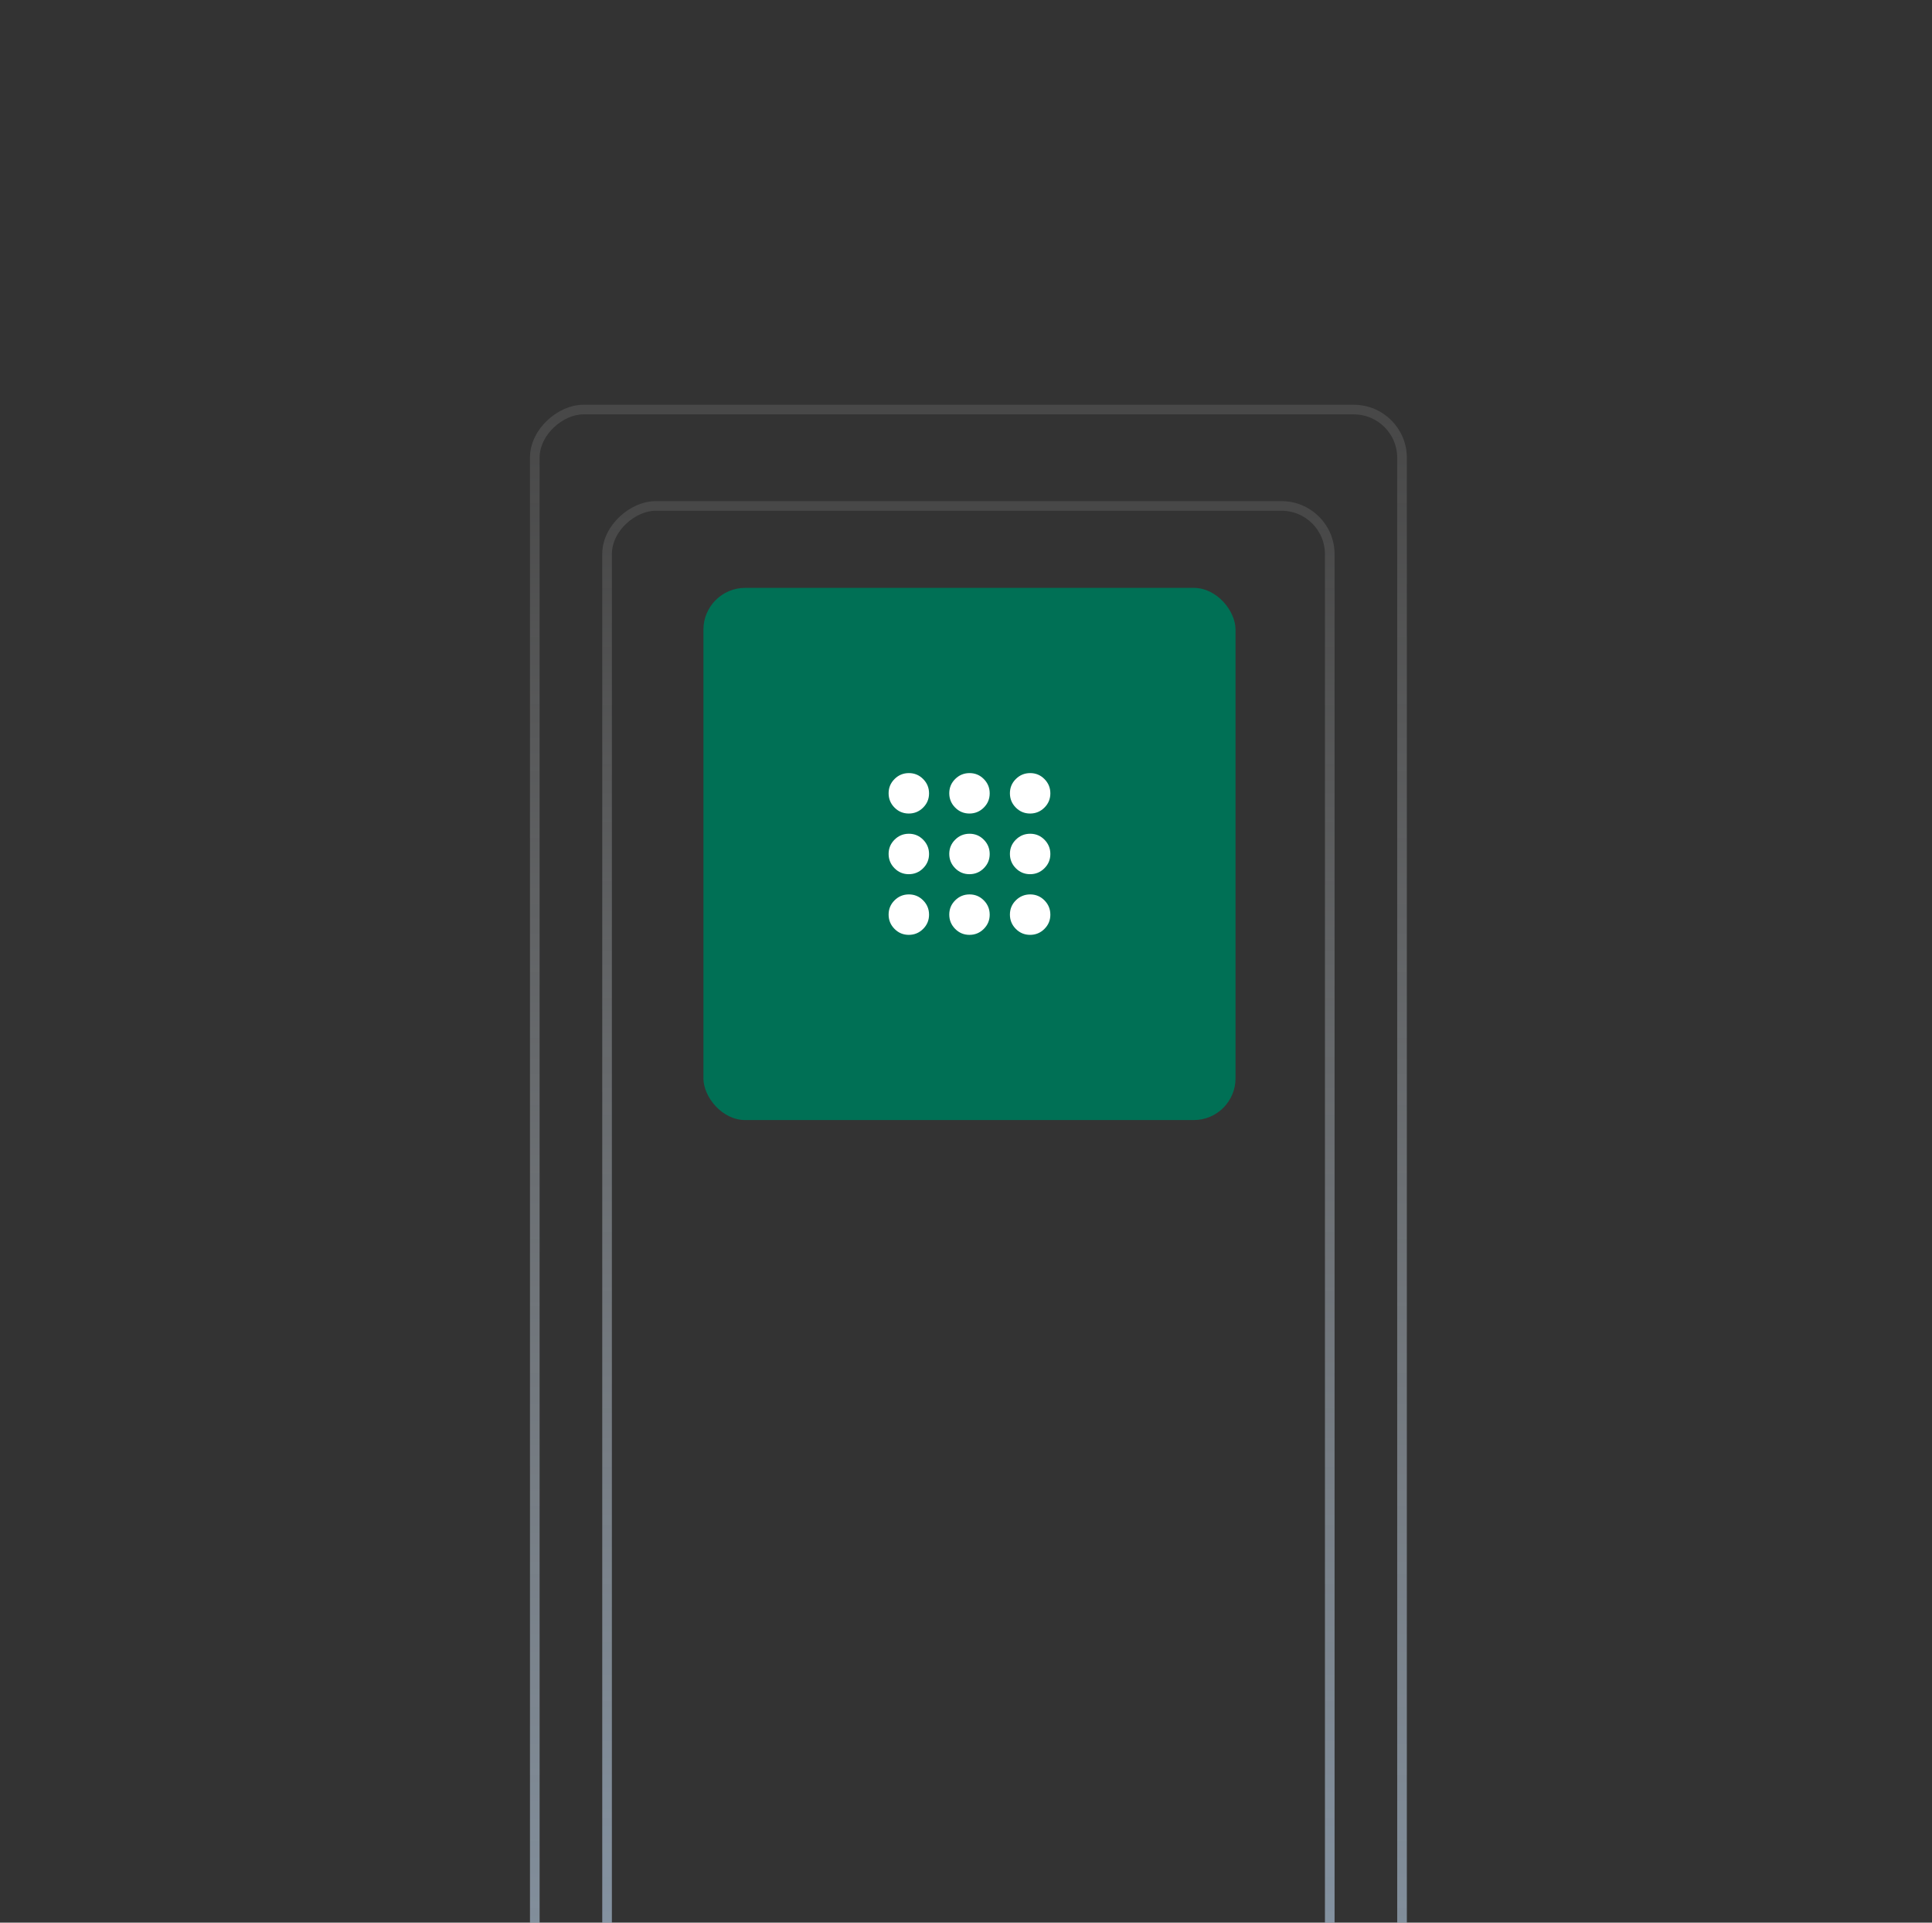 <svg xmlns="http://www.w3.org/2000/svg" fill="none" viewBox="0 0 401 399" height="399" width="401">
<rect x="0" y="0" width="401" height="399" fill="#333333" stroke="none"/>
<rect fill="#007055" rx="8.669" height="110.444" width="110.444" y="122" x="146"></rect>
<mask height="57" width="57" y="149" x="173" maskUnits="userSpaceOnUse" style="mask-type:alpha" id="mask0_10838_118073">
<rect fill="#D9D9D9" height="55.95" width="55.95" y="149.248" x="173.246"></rect>
</mask>
<g mask="url(#mask0_10838_118073)">
<path fill="white" d="M188.622 194.008C187.464 194.008 186.477 193.596 185.661 192.771C184.845 191.947 184.438 190.957 184.438 189.799C184.438 188.642 184.85 187.655 185.674 186.839C186.498 186.023 187.489 185.615 188.646 185.615C189.803 185.615 190.79 186.027 191.606 186.851C192.422 187.675 192.83 188.666 192.83 189.824C192.83 190.981 192.418 191.968 191.594 192.784C190.77 193.6 189.779 194.008 188.622 194.008ZM201.21 194.008C200.053 194.008 199.066 193.596 198.25 192.771C197.434 191.947 197.026 190.957 197.026 189.799C197.026 188.642 197.438 187.655 198.262 186.839C199.087 186.023 200.077 185.615 201.235 185.615C202.392 185.615 203.379 186.027 204.195 186.851C205.011 187.675 205.419 188.666 205.419 189.824C205.419 190.981 205.007 191.968 204.183 192.784C203.359 193.6 202.368 194.008 201.21 194.008ZM213.799 194.008C212.642 194.008 211.655 193.596 210.839 192.771C210.023 191.947 209.615 190.957 209.615 189.799C209.615 188.642 210.027 187.655 210.851 186.839C211.675 186.023 212.666 185.615 213.824 185.615C214.981 185.615 215.968 186.027 216.784 186.851C217.6 187.675 218.008 188.666 218.008 189.824C218.008 190.981 217.596 191.968 216.771 192.784C215.947 193.6 214.957 194.008 213.799 194.008ZM188.622 181.419C187.464 181.419 186.477 181.007 185.661 180.183C184.845 179.359 184.438 178.368 184.438 177.21C184.438 176.053 184.85 175.066 185.674 174.25C186.498 173.434 187.489 173.026 188.646 173.026C189.803 173.026 190.79 173.438 191.606 174.262C192.422 175.087 192.83 176.077 192.83 177.235C192.83 178.392 192.418 179.379 191.594 180.195C190.77 181.011 189.779 181.419 188.622 181.419ZM201.21 181.419C200.053 181.419 199.066 181.007 198.25 180.183C197.434 179.359 197.026 178.368 197.026 177.21C197.026 176.053 197.438 175.066 198.262 174.25C199.087 173.434 200.077 173.026 201.235 173.026C202.392 173.026 203.379 173.438 204.195 174.262C205.011 175.087 205.419 176.077 205.419 177.235C205.419 178.392 205.007 179.379 204.183 180.195C203.359 181.011 202.368 181.419 201.21 181.419ZM213.799 181.419C212.642 181.419 211.655 181.007 210.839 180.183C210.023 179.359 209.615 178.368 209.615 177.21C209.615 176.053 210.027 175.066 210.851 174.25C211.675 173.434 212.666 173.026 213.824 173.026C214.981 173.026 215.968 173.438 216.784 174.262C217.6 175.087 218.008 176.077 218.008 177.235C218.008 178.392 217.596 179.379 216.771 180.195C215.947 181.011 214.957 181.419 213.799 181.419ZM188.622 168.83C187.464 168.83 186.477 168.418 185.661 167.594C184.845 166.77 184.438 165.779 184.438 164.622C184.438 163.464 184.85 162.477 185.674 161.661C186.498 160.845 187.489 160.438 188.646 160.438C189.803 160.438 190.79 160.85 191.606 161.674C192.422 162.498 192.83 163.489 192.83 164.646C192.83 165.803 192.418 166.79 191.594 167.606C190.77 168.422 189.779 168.83 188.622 168.83ZM201.21 168.83C200.053 168.83 199.066 168.418 198.25 167.594C197.434 166.77 197.026 165.779 197.026 164.622C197.026 163.464 197.438 162.477 198.262 161.661C199.087 160.845 200.077 160.438 201.235 160.438C202.392 160.438 203.379 160.85 204.195 161.674C205.011 162.498 205.419 163.489 205.419 164.646C205.419 165.803 205.007 166.79 204.183 167.606C203.359 168.422 202.368 168.83 201.21 168.83ZM213.799 168.83C212.642 168.83 211.655 168.418 210.839 167.594C210.023 166.77 209.615 165.779 209.615 164.622C209.615 163.464 210.027 162.477 210.851 161.661C211.675 160.845 212.666 160.438 213.824 160.438C214.981 160.438 215.968 160.85 216.784 161.674C217.6 162.498 218.008 163.489 218.008 164.646C218.008 165.803 217.596 166.79 216.771 167.606C215.947 168.422 214.957 168.83 213.799 168.83Z"></path>
</g>
<rect stroke-width="2" stroke="url(#paint0_linear_10838_118073)" transform="rotate(90 276 105)" rx="10" height="150" width="310" y="105" x="276"></rect>
<rect stroke-width="2" stroke="url(#paint1_linear_10838_118073)" transform="rotate(90 291 85)" rx="10" height="180" width="354" y="85" x="291"></rect>
<defs>
<linearGradient gradientUnits="userSpaceOnUse" y2="180" x2="586" y1="180" x1="276" id="paint0_linear_10838_118073">
<stop stop-opacity="0.1" stop-color="white"></stop>
<stop stop-opacity="0.6" stop-color="#BCD6F1" offset="1"></stop>
</linearGradient>
<linearGradient gradientUnits="userSpaceOnUse" y2="175" x2="645" y1="175" x1="291" id="paint1_linear_10838_118073">
<stop stop-opacity="0.1" stop-color="white"></stop>
<stop stop-opacity="0.6" stop-color="#BCD6F1" offset="1"></stop>
</linearGradient>
</defs>
</svg>
